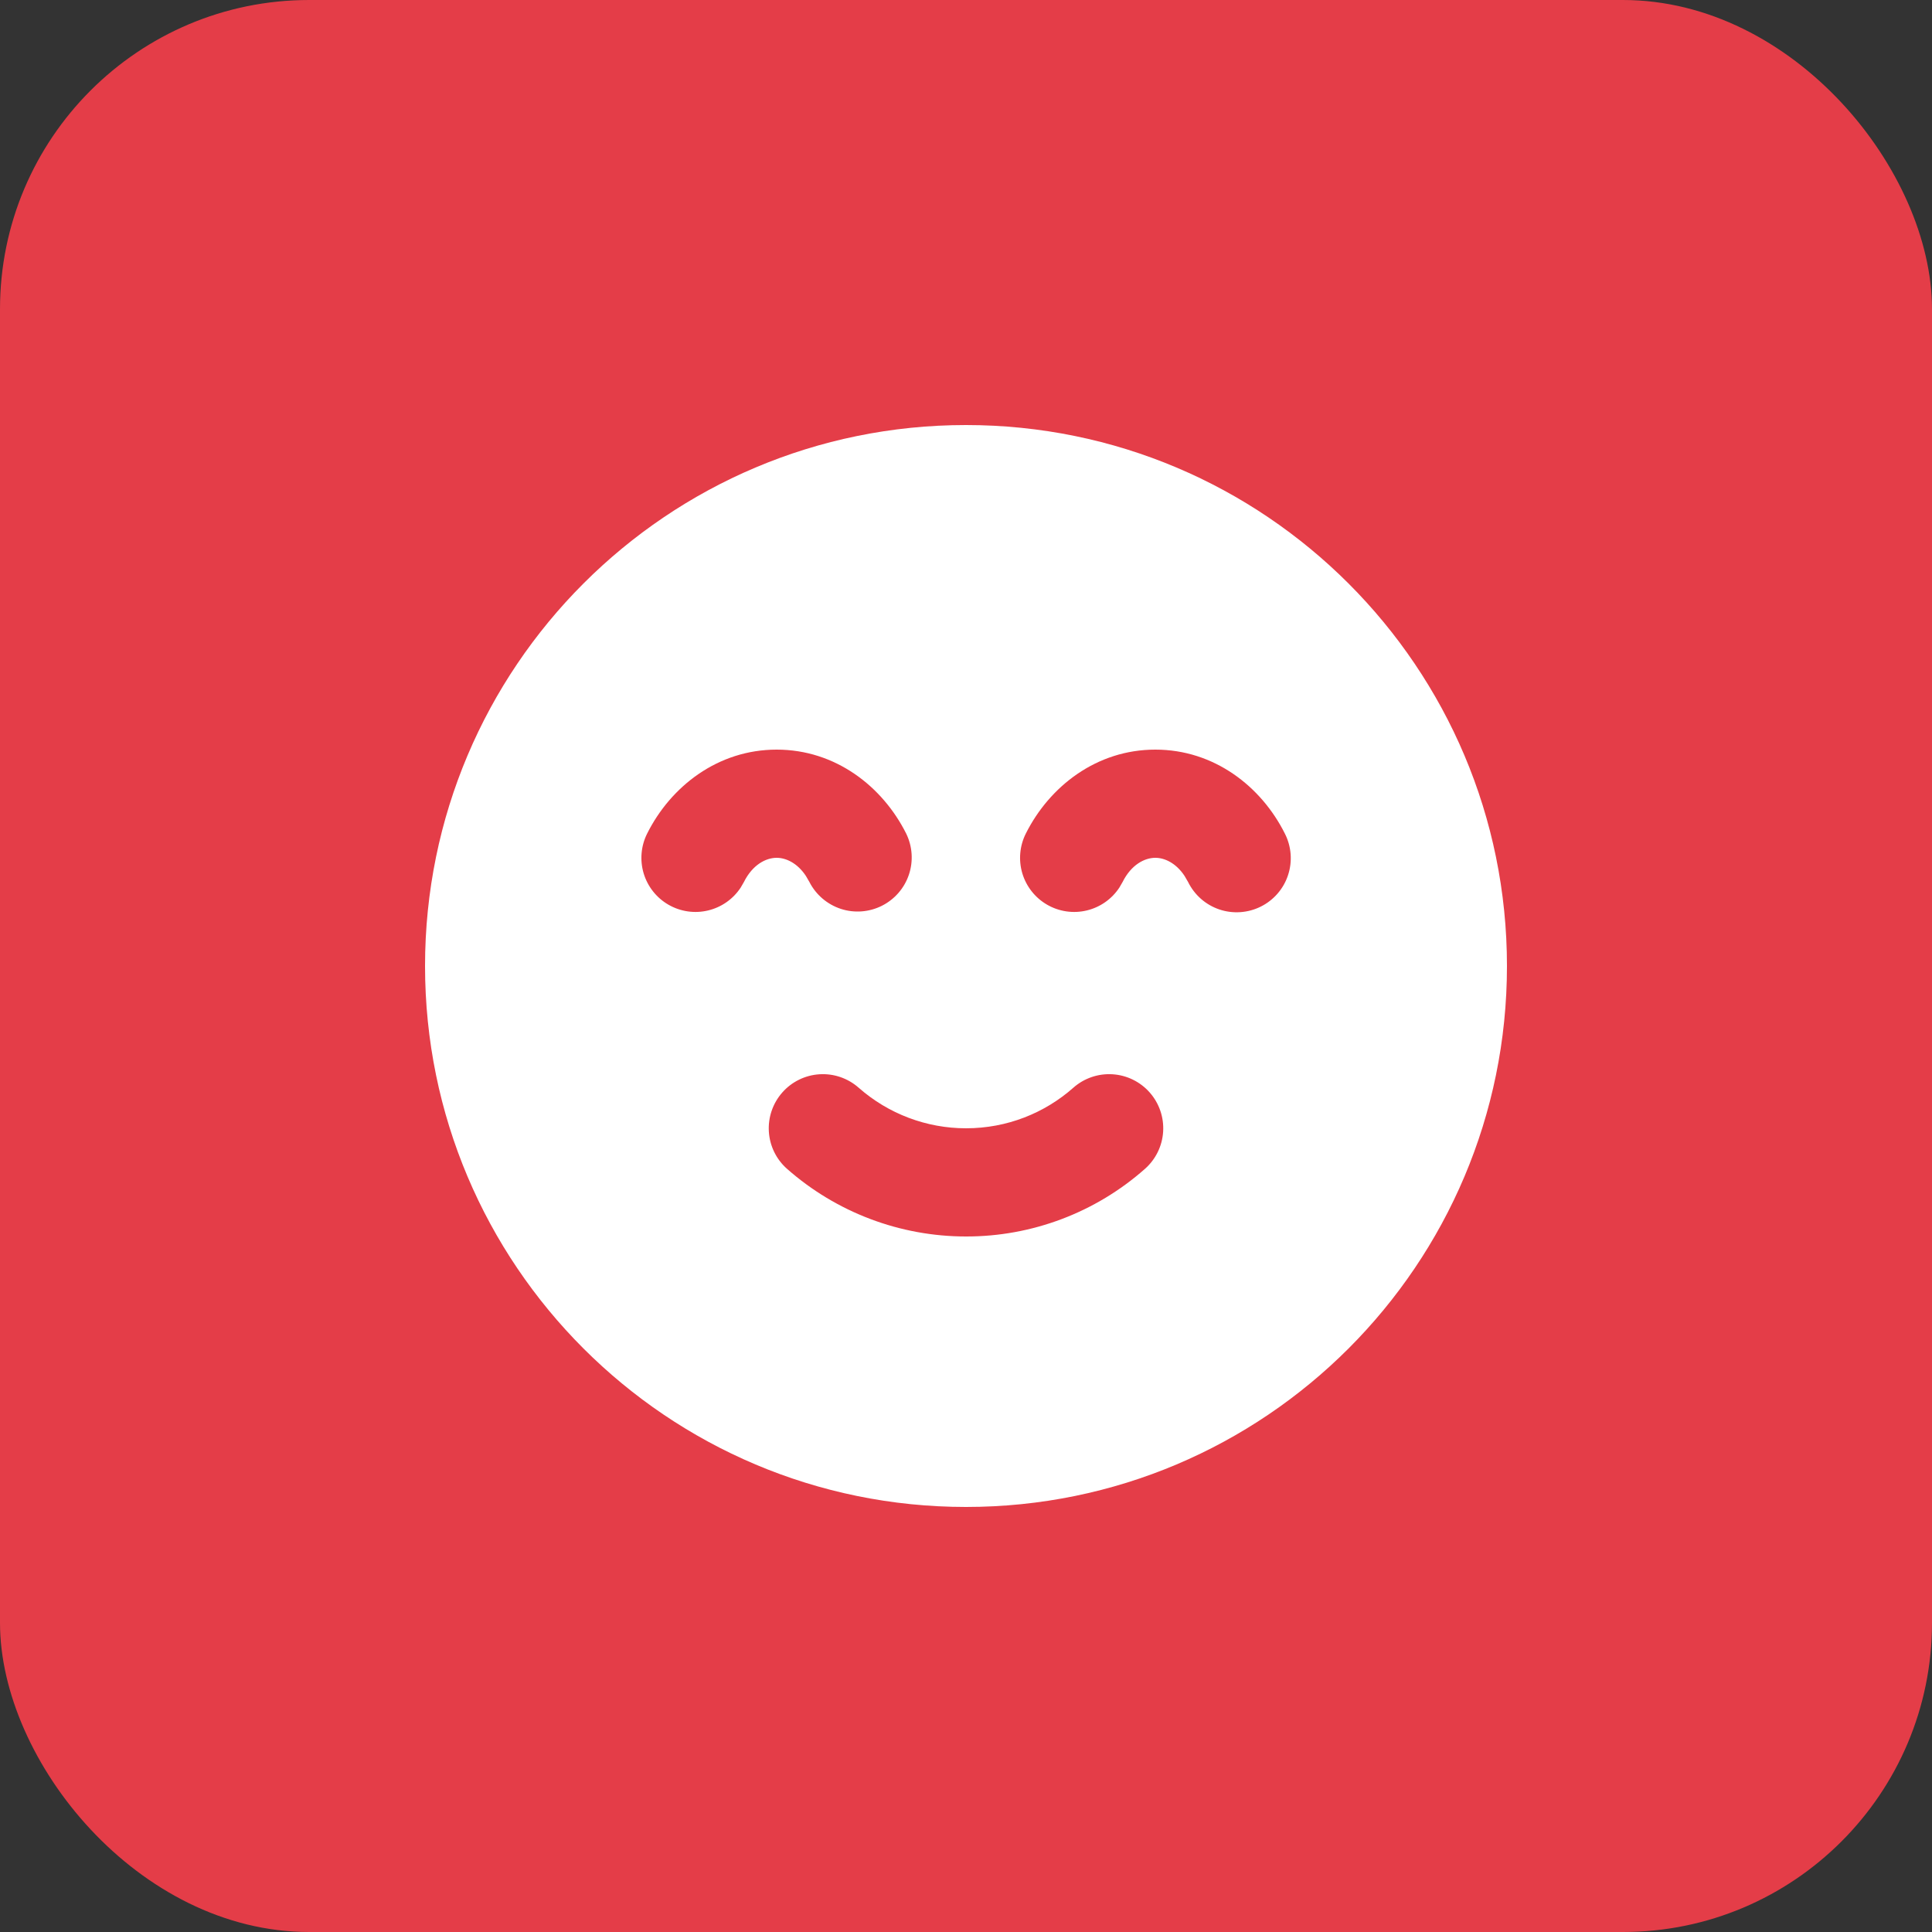 <?xml version="1.0" encoding="UTF-8"?> <svg xmlns="http://www.w3.org/2000/svg" width="50" height="50" viewBox="0 0 50 50" fill="none"><rect x="0" y="0" width="50" height="50" fill="#333333" stroke="none"/><rect width="50" height="50" rx="8" fill="#E43D48"></rect><path fill-rule="evenodd" clip-rule="evenodd" d="M25 11C32.732 11 39 17.268 39 25C39 32.732 32.732 39 25 39C17.268 39 11 32.732 11 25C11 17.268 17.268 11 25 11ZM27.778 28.15C27.036 28.805 26.065 29.2 25 29.2C23.977 29.2 22.989 28.826 22.222 28.15C21.944 27.904 21.579 27.779 21.209 27.802C20.838 27.825 20.491 27.995 20.246 28.273C20 28.552 19.875 28.916 19.898 29.287C19.921 29.658 20.09 30.004 20.369 30.25C21.648 31.378 23.295 32 25 32C26.706 32.003 28.354 31.38 29.631 30.25C29.91 30.004 30.079 29.658 30.102 29.287C30.125 28.916 30 28.552 29.754 28.273C29.509 27.995 29.162 27.825 28.791 27.802C28.421 27.779 28.056 27.904 27.778 28.15ZM20.1 19.4C18.578 19.4 17.359 20.352 16.748 21.573C16.588 21.892 16.556 22.261 16.658 22.603C16.761 22.946 16.991 23.236 17.3 23.414C17.61 23.593 17.976 23.646 18.324 23.563C18.672 23.48 18.974 23.268 19.17 22.969L19.252 22.827C19.478 22.374 19.826 22.2 20.1 22.2C20.338 22.2 20.635 22.333 20.857 22.67L20.948 22.827C21.116 23.156 21.408 23.405 21.759 23.521C22.11 23.636 22.492 23.607 22.822 23.442C23.153 23.276 23.404 22.987 23.522 22.637C23.64 22.287 23.614 21.904 23.452 21.573C22.84 20.352 21.622 19.4 20.1 19.4ZM29.9 19.4C28.378 19.4 27.16 20.352 26.548 21.573C26.388 21.892 26.356 22.261 26.458 22.603C26.561 22.946 26.791 23.236 27.1 23.414C27.41 23.593 27.776 23.646 28.124 23.563C28.472 23.48 28.774 23.268 28.97 22.969L29.052 22.827C29.278 22.374 29.626 22.2 29.9 22.2C30.138 22.2 30.435 22.333 30.657 22.67L30.748 22.827C30.83 22.993 30.943 23.141 31.082 23.263C31.221 23.385 31.383 23.478 31.558 23.537C31.733 23.596 31.918 23.619 32.103 23.606C32.287 23.593 32.467 23.544 32.632 23.461C32.797 23.379 32.944 23.264 33.065 23.124C33.186 22.984 33.278 22.822 33.335 22.646C33.393 22.471 33.415 22.285 33.401 22.101C33.386 21.917 33.336 21.737 33.252 21.573C32.641 20.352 31.422 19.4 29.9 19.4Z" fill="white"></path></svg> 